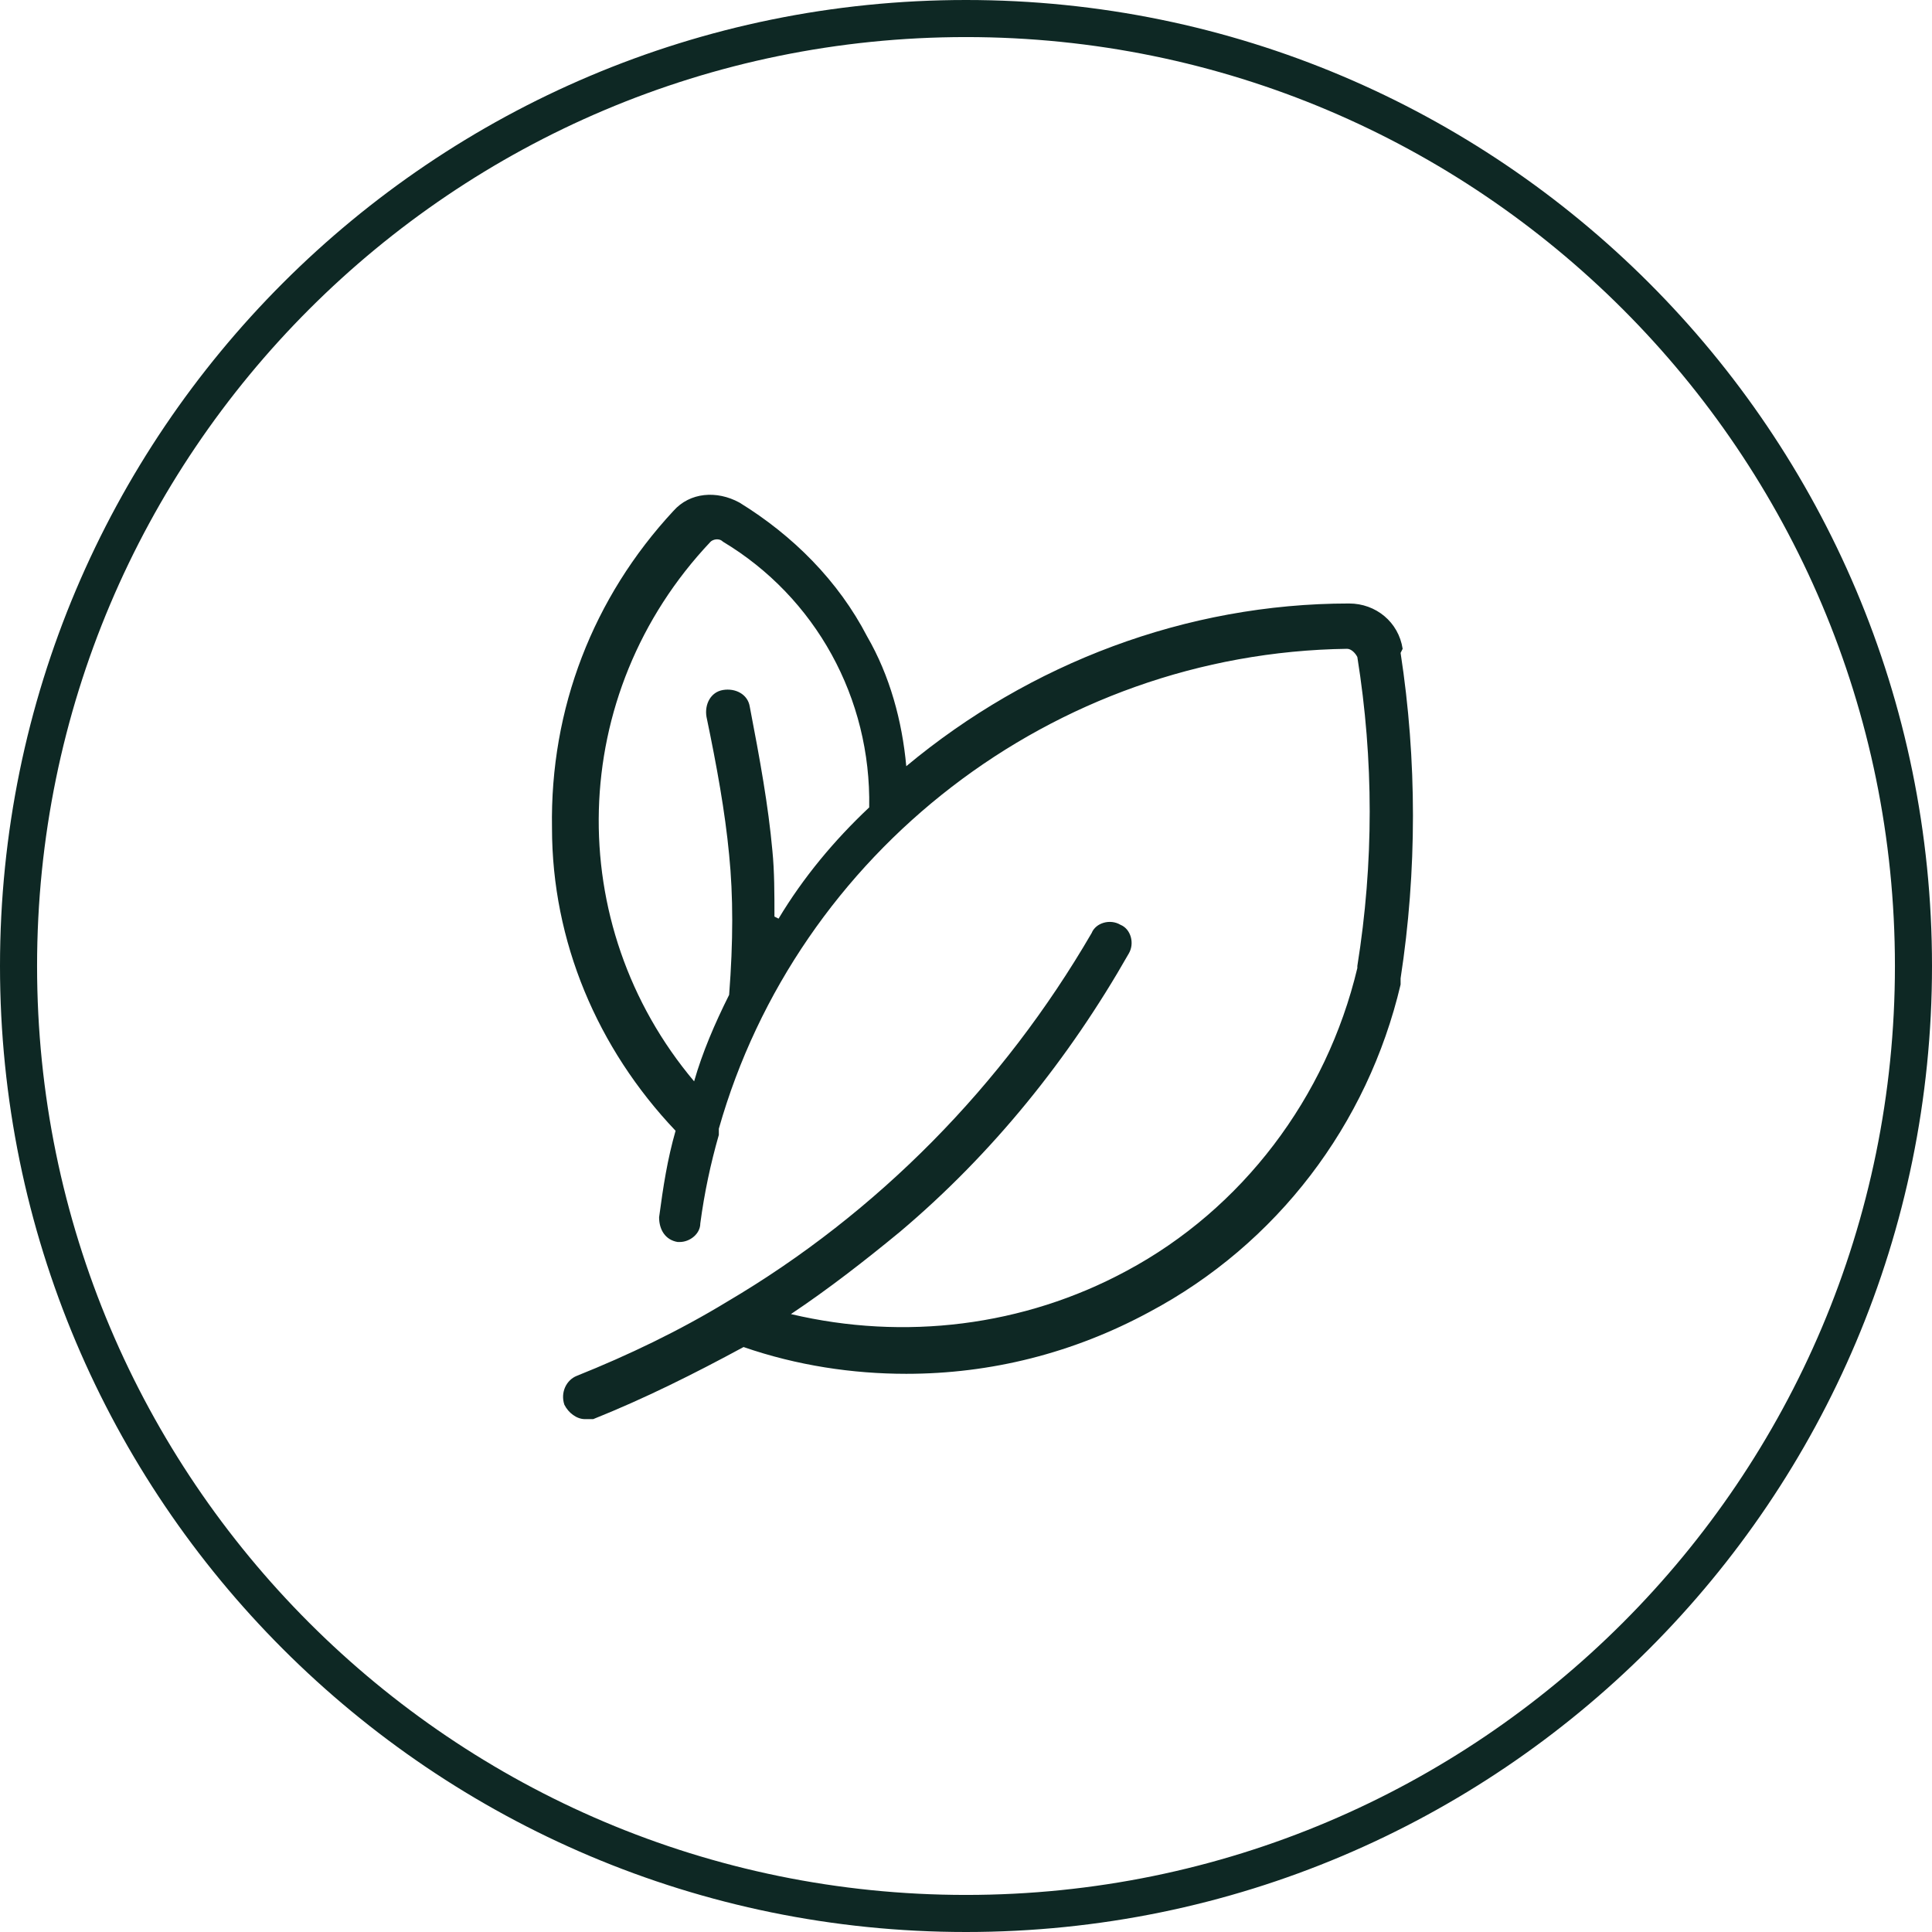 <?xml version="1.0" encoding="UTF-8"?>
<svg id="Layer_1" data-name="Layer 1" xmlns="http://www.w3.org/2000/svg" version="1.1" viewBox="0 0 93.8 93.8">
  <defs>
    <style>
      .cls-1 {
        fill: #0e2824;
        stroke-width: 0px;
      }
    </style>
  </defs>
  <path class="cls-1" d="M46.9,93.8C21,93.8,0,72.8,0,46.9S21,0,46.9,0s46.9,21,46.9,46.9-21,46.9-46.9,46.9ZM46.9,1.8C22,1.8,1.8,22,1.8,46.9s20.2,45.1,45.1,45.1,45.1-20.2,45.1-45.1S71.8,1.8,46.9,1.8Z"/>
  <path class="cls-1" d="M68.1,31.5h0c-.2-1.3-1.3-2.2-2.6-2.2h0c-7.9,0-15.5,2.9-21.5,7.9-.2-2.2-.8-4.4-1.9-6.3-1.4-2.7-3.6-4.9-6.2-6.5h0c-1.1-.6-2.4-.5-3.2.4h0c-3.9,4.2-6,9.6-5.9,15.4,0,5.5,2.2,10.7,6,14.7-.4,1.4-.6,2.7-.8,4.2,0,.6.3,1.1.9,1.2,0,0,0,0,.1,0,.5,0,1-.4,1-.9.2-1.5.5-2.9.9-4.3,0,0,0-.2,0-.3,3.8-13.4,16.2-23.1,30.5-23.3h0c.2,0,.4.2.5.4h0c.8,5,.8,10,0,15,0,0,0,0,0,.1-1.5,6.3-5.6,11.7-11.2,14.7-5,2.7-10.8,3.4-16.3,2.1,1.8-1.2,3.6-2.6,5.3-4,4.5-3.8,8.2-8.4,11.1-13.5.3-.5.1-1.2-.4-1.4-.5-.3-1.2-.1-1.4.4-4.3,7.4-10.4,13.6-17.7,17.9,0,0,0,0,0,0-2.3,1.4-4.8,2.6-7.3,3.6-.5.2-.8.8-.6,1.4.2.4.6.7,1,.7s.3,0,.4,0c2.5-1,4.9-2.2,7.3-3.5,2.6.9,5.3,1.3,7.9,1.3,4.1,0,8.1-1,11.8-3,6.2-3.3,10.6-9.1,12.2-15.9,0,0,0-.2,0-.3.8-5.2.8-10.6,0-15.8ZM37.6,44.5c0-1.1,0-2.2-.1-3.2-.2-2.2-.6-4.4-1.1-7-.1-.6-.7-.9-1.3-.8-.6.1-.9.7-.8,1.3.5,2.4.9,4.6,1.1,6.7.2,2,.2,4.2,0,6.8-.7,1.4-1.3,2.8-1.7,4.2-6.4-7.6-6.2-18.8.8-26.2h0c.1-.1.4-.2.6,0h0c4.5,2.7,7.2,7.6,7.1,12.9-1.7,1.6-3.2,3.4-4.4,5.4Z"/>
</svg>